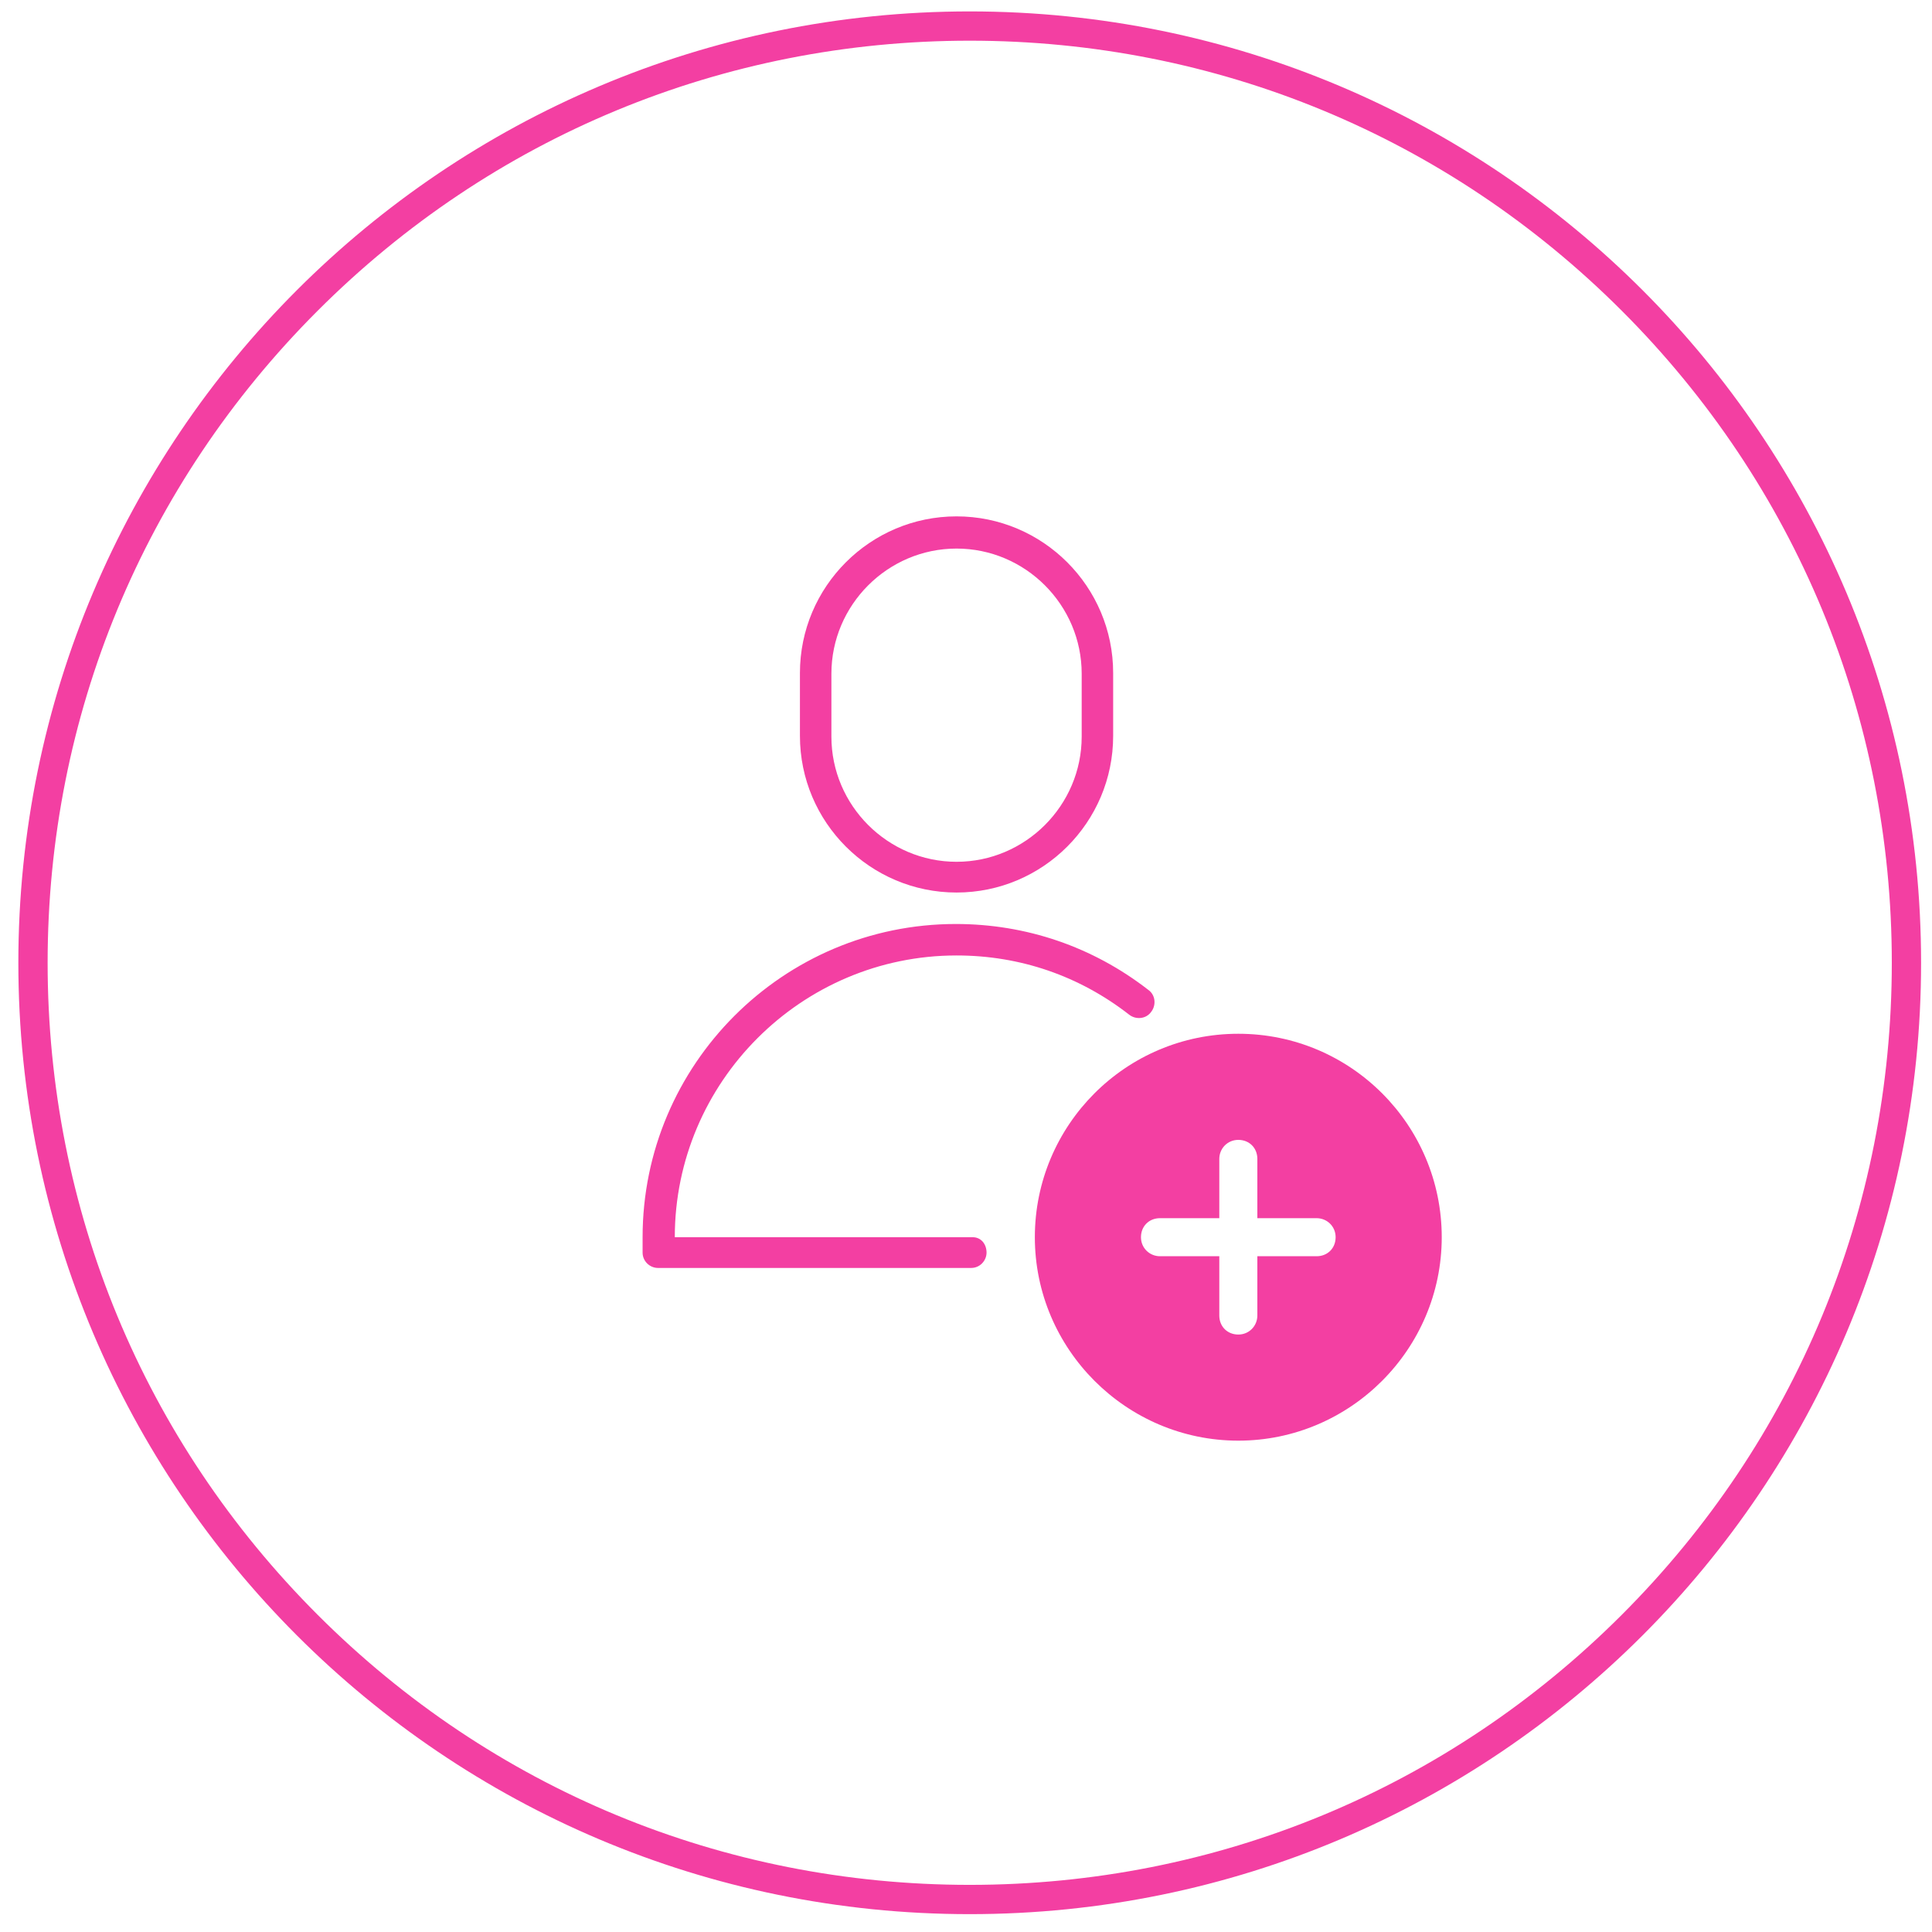 <svg width="66" height="66" viewBox="0 0 66 66" fill="none" xmlns="http://www.w3.org/2000/svg">
<path d="M33.127 1.39C41.552 1.39 49.452 4.665 55.402 10.615C61.352 16.565 64.627 24.465 64.627 32.89C64.627 41.315 61.352 49.215 55.402 55.165C49.452 61.115 41.552 64.39 33.127 64.39C24.702 64.39 16.802 61.115 10.852 55.165C4.902 49.215 1.627 41.315 1.627 32.89C1.627 24.465 4.902 16.565 10.852 10.615C16.802 4.665 24.702 1.39 33.127 1.39ZM33.127 0.39C15.177 0.39 0.627 14.94 0.627 32.89C0.627 50.84 15.177 65.39 33.127 65.39C51.077 65.39 65.627 50.84 65.627 32.89C65.627 14.94 51.077 0.39 33.127 0.39Z" fill="#F33FA2"/>
<path d="M42.303 35.315C38.453 35.315 35.352 38.44 35.352 42.265C35.352 46.09 38.477 49.215 42.303 49.215C46.127 49.215 49.252 46.09 49.252 42.265C49.252 38.44 46.153 35.315 42.303 35.315ZM44.977 42.915H42.953V44.94C42.953 45.29 42.678 45.59 42.303 45.59C41.928 45.59 41.653 45.315 41.653 44.94V42.915H39.627C39.278 42.915 38.977 42.64 38.977 42.265C38.977 41.89 39.252 41.615 39.627 41.615H41.653V39.59C41.653 39.24 41.928 38.94 42.303 38.94C42.678 38.94 42.953 39.215 42.953 39.59V41.615H44.977C45.328 41.615 45.627 41.89 45.627 42.265C45.627 42.64 45.352 42.915 44.977 42.915Z" fill="#F33FA2"/>
<path d="M32.677 30.49C35.627 30.49 38.027 28.09 38.027 25.14V22.99C38.027 20.04 35.627 17.64 32.677 17.64C29.727 17.64 27.327 20.04 27.327 22.99V25.14C27.327 28.09 29.727 30.49 32.677 30.49ZM28.402 23.015C28.402 20.665 30.327 18.74 32.677 18.74C35.027 18.74 36.952 20.665 36.952 23.015V25.165C36.952 27.515 35.027 29.44 32.677 29.44C30.327 29.44 28.402 27.515 28.402 25.165V23.015Z" fill="#F33FA2"/>
<path d="M33.227 42.265H23.052C23.052 36.965 27.377 32.64 32.677 32.64C34.852 32.64 36.877 33.34 38.577 34.665C38.802 34.84 39.152 34.815 39.327 34.565C39.502 34.34 39.477 33.99 39.227 33.815C37.327 32.34 35.052 31.565 32.652 31.565C26.752 31.565 21.952 36.365 21.952 42.265V42.79C21.952 43.09 22.202 43.315 22.477 43.315H33.177C33.477 43.315 33.702 43.065 33.702 42.79C33.702 42.515 33.527 42.265 33.227 42.265Z" fill="#F33FA2"/>
</svg>
